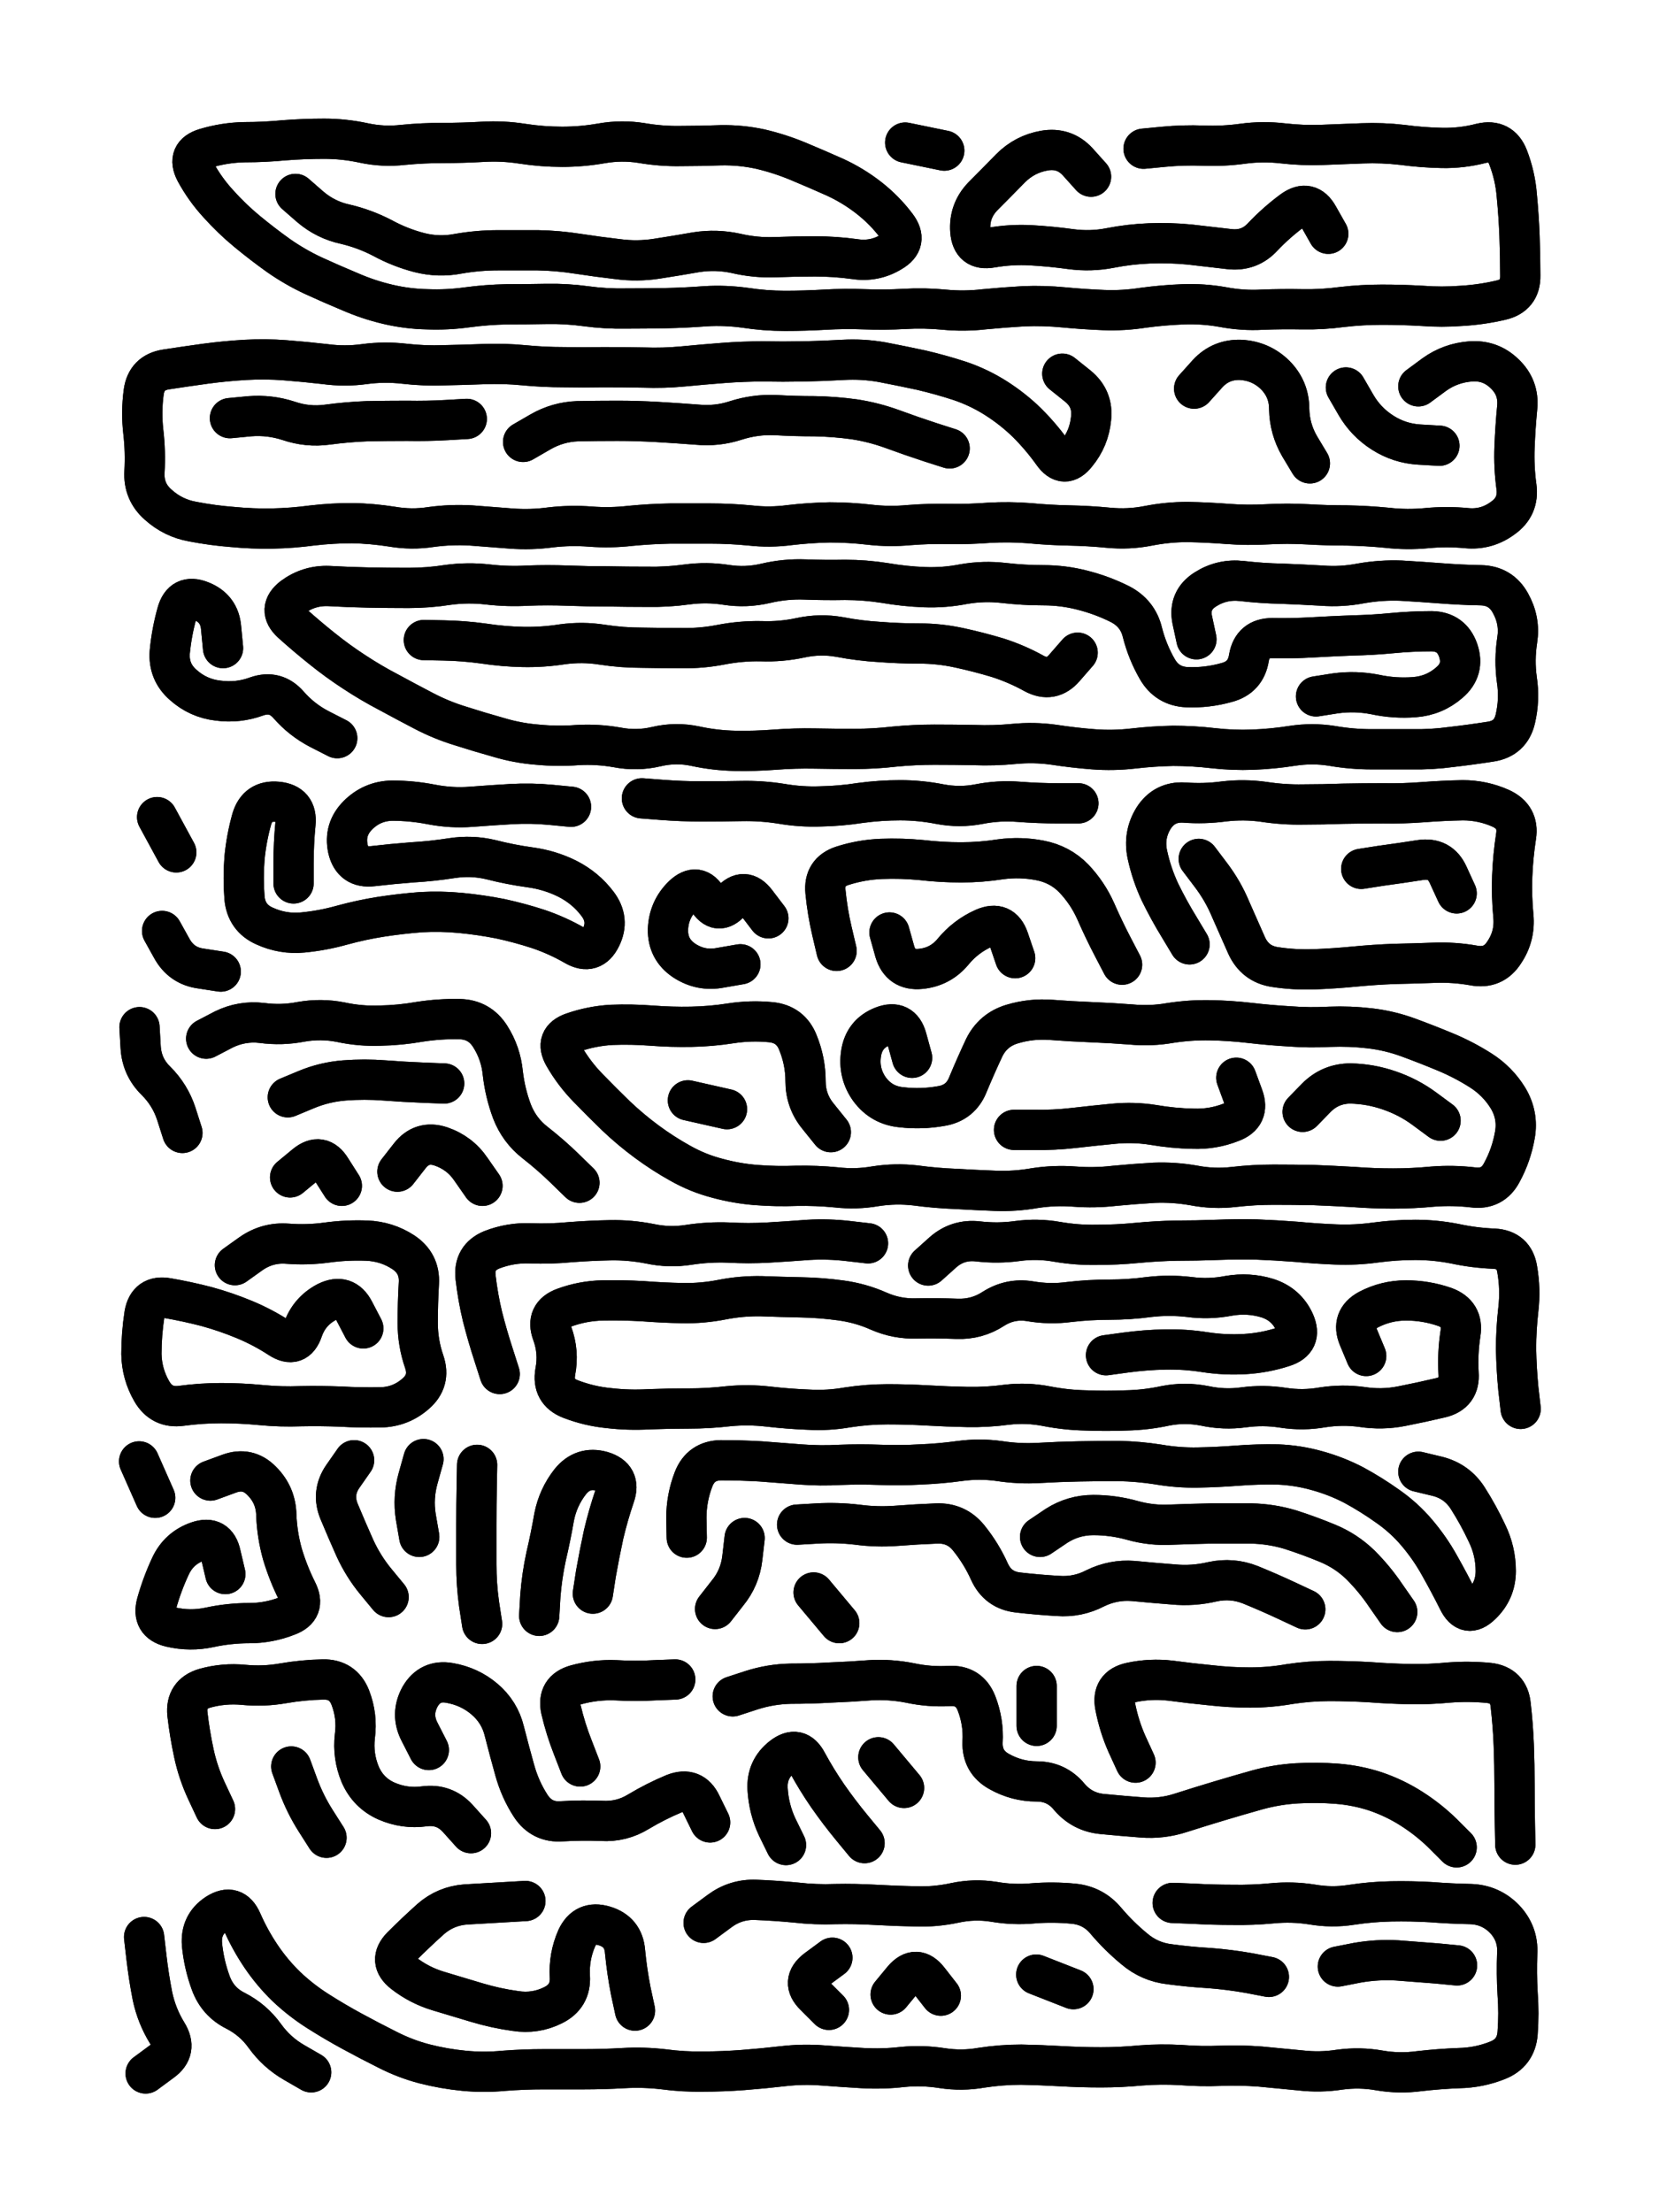 <svg xmlns="http://www.w3.org/2000/svg" viewBox="0 0 4329 5772"><title>Infinite Scribble #683</title><defs><filter id="piece_683_3_4_filter" x="-100" y="-100" width="4529" height="5972" filterUnits="userSpaceOnUse"><feGaussianBlur in="SourceGraphic" result="lineShape_1" stdDeviation="5250e-3"/><feColorMatrix in="lineShape_1" result="lineShape" type="matrix" values="1 0 0 0 0  0 1 0 0 0  0 0 1 0 0  0 0 0 6300e-3 -3150e-3"/><feGaussianBlur in="lineShape" result="shrank_blurred" stdDeviation="22000e-3"/><feColorMatrix in="shrank_blurred" result="shrank" type="matrix" values="1 0 0 0 0 0 1 0 0 0 0 0 1 0 0 0 0 0 26600e-3 -21600e-3"/><feColorMatrix in="lineShape" result="border_filled" type="matrix" values="1 0 0 0 0  0 1 0 0 0  0 0 1 0 0  0 0 0 1 0"/><feComposite in="border_filled" in2="shrank" result="border" operator="out"/><feColorMatrix in="lineShape" result="shapes_linestyle" type="matrix" values="1 0 0 0 0  0 1 0 0 0  0 0 1 0 0  0 0 0 0.4 0"/><feComposite in="shapes_linestyle" in2="shrank" result="shapes_linestyle_cropped" operator="in"/><feComposite in="border" in2="shapes_linestyle_cropped" result="shapes" operator="over"/></filter><filter id="piece_683_3_4_shadow" x="-100" y="-100" width="4529" height="5972" filterUnits="userSpaceOnUse"><feColorMatrix in="SourceGraphic" result="result_blackened" type="matrix" values="0 0 0 0 0  0 0 0 0 0  0 0 0 0 0  0 0 0 0.8 0"/><feGaussianBlur in="result_blackened" result="result_blurred" stdDeviation="31500e-3"/><feComposite in="SourceGraphic" in2="result_blurred" result="result" operator="over"/></filter><filter id="piece_683_3_4_overall" x="-100" y="-100" width="4529" height="5972" filterUnits="userSpaceOnUse"><feTurbulence result="background_texture_bumps" type="fractalNoise" baseFrequency="65e-3" numOctaves="3"/><feDiffuseLighting in="background_texture_bumps" result="background_texture" surfaceScale="1" diffuseConstant="2" lighting-color="#555"><feDistantLight azimuth="225" elevation="20"/></feDiffuseLighting><feMorphology in="SourceGraphic" result="background_glow_1_thicken" operator="dilate" radius="22800e-3"/><feColorMatrix in="background_glow_1_thicken" result="background_glow_1_thicken_colored" type="matrix" values="0 0 0 0 0  0 0 0 0 0  0 0 0 0 0  0 0 0 1 0"/><feGaussianBlur in="background_glow_1_thicken_colored" result="background_glow_1" stdDeviation="60800e-3"/><feMorphology in="SourceGraphic" result="background_glow_2_thicken" operator="dilate" radius="0"/><feColorMatrix in="background_glow_2_thicken" result="background_glow_2_thicken_colored" type="matrix" values="0 0 0 0 0  0 0 0 0 0  0 0 0 0 0  0 0 0 0 0"/><feGaussianBlur in="background_glow_2_thicken_colored" result="background_glow_2" stdDeviation="0"/><feComposite in="background_glow_1" in2="background_glow_2" result="background_glow" operator="out"/><feBlend in="background_glow" in2="background_texture" result="background_merged" mode="normal"/><feColorMatrix in="background_merged" result="background" type="matrix" values="0.2 0 0 0 0  0 0.2 0 0 0  0 0 0.2 0 0  0 0 0 1 0"/></filter><clipPath id="piece_683_3_4_clip"><rect x="0" y="0" width="4329" height="5772"/></clipPath><g id="layer_1" filter="url(#piece_683_3_4_filter)" stroke-width="105" stroke-linecap="round" fill="none"><path d="M 2984 388 Q 2984 388 3036 383 Q 3088 378 3140 380 Q 3192 382 3243 375 Q 3295 368 3347 374 Q 3399 380 3451 378 Q 3503 376 3555 374 Q 3607 372 3659 378 Q 3711 385 3763 386 Q 3815 387 3865 374 Q 3916 362 3935 410 Q 3954 459 3958 511 Q 3963 563 3965 615 Q 3967 667 3967 719 Q 3968 771 3917 783 Q 3866 795 3814 798 Q 3762 802 3710 798 Q 3658 795 3606 795 Q 3554 795 3502 801 Q 3450 808 3398 807 Q 3346 806 3294 808 Q 3242 811 3190 801 Q 3139 792 3087 794 Q 3035 796 2983 803 Q 2932 811 2880 809 Q 2828 807 2776 802 Q 2724 797 2672 799 Q 2620 802 2568 807 Q 2516 813 2464 808 Q 2412 803 2360 806 Q 2308 809 2256 807 Q 2204 805 2152 808 Q 2100 811 2048 811 Q 1996 811 1944 803 Q 1893 796 1841 799 Q 1789 803 1737 804 Q 1685 805 1633 805 Q 1581 806 1529 799 Q 1478 792 1426 793 Q 1374 794 1322 794 Q 1270 795 1218 802 Q 1167 809 1115 807 Q 1063 806 1012 794 Q 961 782 913 761 Q 865 741 817 719 Q 770 697 727 667 Q 685 637 645 604 Q 605 571 570 532 Q 535 494 510 448 Q 486 402 536 387 Q 586 372 638 371 Q 690 371 742 366 Q 794 362 846 362 Q 898 362 949 373 Q 1000 384 1052 378 Q 1104 373 1156 373 Q 1208 373 1260 370 Q 1312 367 1363 375 Q 1415 383 1467 383 Q 1519 383 1570 374 Q 1622 365 1673 373 Q 1725 382 1777 381 Q 1829 381 1881 379 Q 1933 378 1984 389 Q 2035 401 2083 421 Q 2131 441 2178 462 Q 2226 484 2267 516 Q 2308 548 2339 589 Q 2371 631 2326 657 Q 2282 684 2230 676 Q 2179 669 2127 669 Q 2075 669 2023 671 Q 1971 673 1920 661 Q 1869 650 1817 658 Q 1766 667 1714 675 Q 1663 683 1611 676 Q 1559 670 1507 662 Q 1456 654 1404 653 Q 1352 653 1300 653 Q 1248 653 1196 662 Q 1145 672 1094 659 Q 1044 646 998 621 Q 952 597 901 585 Q 850 574 810 540 L 771 506 M 3466 610 Q 3466 610 3440 564 Q 3415 519 3373 549 Q 3331 580 3295 618 Q 3260 656 3208 650 Q 3156 644 3104 638 Q 3052 633 3000 635 Q 2948 637 2897 647 Q 2846 657 2794 650 Q 2743 643 2691 640 Q 2639 637 2587 646 Q 2536 655 2532 603 Q 2528 551 2564 513 Q 2601 476 2637 439 Q 2674 402 2725 393 Q 2777 384 2812 422 L 2847 461 M 2362 372 L 2464 393" stroke="hsl(5,100%,63%)"/><path d="M 3701 1008 Q 3701 1008 3743 977 Q 3785 947 3837 943 Q 3889 939 3926 975 Q 3964 1011 3959 1063 Q 3954 1115 3952 1167 Q 3950 1219 3957 1270 Q 3964 1322 3921 1352 Q 3879 1383 3827 1378 Q 3775 1373 3723 1378 Q 3671 1383 3619 1377 Q 3567 1372 3515 1371 Q 3463 1371 3411 1368 Q 3359 1365 3307 1368 Q 3255 1371 3203 1367 Q 3151 1363 3099 1362 Q 3047 1362 2996 1372 Q 2945 1382 2893 1377 Q 2841 1372 2789 1371 Q 2737 1370 2685 1365 Q 2633 1361 2581 1364 Q 2529 1368 2477 1367 Q 2425 1366 2373 1370 Q 2321 1375 2269 1369 Q 2217 1363 2165 1363 Q 2113 1364 2061 1370 Q 2009 1377 1957 1371 Q 1905 1366 1853 1366 Q 1801 1366 1749 1366 Q 1697 1367 1645 1372 Q 1593 1378 1541 1374 Q 1489 1370 1437 1376 Q 1385 1383 1333 1379 Q 1281 1375 1229 1371 Q 1177 1368 1125 1375 Q 1074 1383 1022 1374 Q 971 1366 919 1365 Q 867 1365 815 1371 Q 763 1378 711 1379 Q 659 1380 607 1375 Q 555 1371 503 1361 Q 452 1352 413 1317 Q 374 1283 377 1231 Q 380 1179 374 1127 Q 368 1075 375 1023 Q 382 972 433 964 Q 485 956 536 949 Q 588 942 640 939 Q 692 936 744 940 Q 796 944 848 950 Q 900 957 951 950 Q 1003 943 1055 949 Q 1107 955 1159 953 Q 1211 952 1263 950 Q 1315 948 1367 953 Q 1419 958 1471 958 Q 1523 959 1575 958 Q 1627 958 1679 959 Q 1731 961 1783 956 Q 1835 951 1887 947 Q 1939 943 1991 943 Q 2043 944 2095 943 Q 2147 942 2199 939 Q 2251 936 2302 945 Q 2354 955 2405 966 Q 2456 978 2505 994 Q 2555 1011 2599 1039 Q 2643 1067 2680 1103 Q 2717 1140 2747 1182 Q 2777 1225 2809 1184 Q 2842 1144 2847 1092 Q 2853 1040 2812 1007 L 2772 975 M 1365 1153 Q 1365 1153 1410 1127 Q 1455 1101 1507 1099 Q 1559 1098 1611 1098 Q 1663 1098 1715 1101 Q 1767 1104 1819 1108 Q 1871 1113 1920 1097 Q 1970 1081 2022 1083 Q 2074 1086 2126 1086 Q 2178 1087 2229 1094 Q 2281 1102 2330 1120 Q 2379 1138 2428 1154 L 2478 1170 M 3512 1011 Q 3512 1011 3538 1056 Q 3564 1101 3608 1129 Q 3652 1157 3704 1160 L 3756 1163 M 600 1091 Q 600 1091 652 1086 Q 704 1082 753 1098 Q 803 1115 854 1108 Q 906 1101 958 1099 Q 1010 1098 1062 1098 Q 1114 1099 1166 1096 L 1218 1093 M 3116 1014 Q 3116 1014 3151 975 Q 3186 937 3238 939 Q 3290 942 3327 978 Q 3364 1015 3364 1067 Q 3365 1119 3391 1164 L 3418 1209" stroke="hsl(24,100%,65%)"/><path d="M 3122 1668 Q 3122 1668 3111 1617 Q 3101 1566 3145 1538 Q 3189 1510 3241 1516 Q 3293 1522 3345 1523 Q 3397 1525 3449 1528 Q 3501 1532 3552 1522 Q 3604 1513 3656 1515 Q 3708 1518 3760 1522 Q 3812 1526 3864 1527 Q 3916 1528 3941 1573 Q 3967 1619 3959 1670 Q 3951 1722 3958 1773 Q 3966 1825 3954 1876 Q 3942 1927 3890 1935 Q 3839 1943 3787 1949 Q 3735 1956 3683 1955 Q 3631 1955 3579 1955 Q 3527 1955 3475 1946 Q 3424 1938 3372 1946 Q 3321 1954 3269 1956 Q 3217 1958 3165 1952 Q 3113 1946 3061 1946 Q 3009 1947 2957 1953 Q 2905 1959 2853 1955 Q 2801 1951 2749 1943 Q 2698 1936 2646 1941 Q 2594 1946 2542 1944 Q 2490 1943 2438 1943 Q 2386 1943 2334 1948 Q 2282 1954 2230 1954 Q 2178 1954 2126 1953 Q 2074 1952 2022 1956 Q 1970 1960 1918 1959 Q 1866 1958 1815 1947 Q 1764 1936 1713 1948 Q 1662 1960 1610 1950 Q 1559 1941 1507 1944 Q 1455 1948 1403 1943 Q 1351 1939 1301 1924 Q 1251 1910 1201 1894 Q 1152 1879 1106 1855 Q 1060 1831 1014 1806 Q 968 1782 924 1753 Q 881 1725 840 1692 Q 800 1660 761 1625 Q 723 1590 764 1558 Q 806 1527 858 1529 Q 910 1532 962 1533 Q 1014 1534 1066 1534 Q 1118 1534 1169 1526 Q 1221 1519 1273 1525 Q 1325 1531 1377 1528 Q 1429 1526 1481 1528 Q 1533 1530 1585 1530 Q 1637 1531 1689 1531 Q 1741 1532 1792 1525 Q 1844 1518 1895 1526 Q 1947 1534 1998 1522 Q 2049 1510 2101 1512 Q 2153 1514 2205 1513 Q 2257 1513 2308 1521 Q 2360 1530 2412 1532 Q 2464 1534 2515 1524 Q 2567 1515 2619 1521 Q 2671 1527 2723 1527 Q 2775 1527 2825 1540 Q 2876 1553 2922 1576 Q 2969 1600 2981 1650 Q 2994 1701 3020 1746 Q 3046 1791 3098 1793 Q 3150 1795 3200 1781 Q 3251 1768 3259 1716 Q 3268 1665 3320 1665 Q 3372 1666 3424 1663 Q 3476 1660 3528 1658 Q 3580 1657 3632 1652 Q 3684 1647 3736 1647 Q 3788 1648 3805 1697 Q 3822 1747 3782 1781 Q 3743 1815 3691 1819 Q 3639 1823 3588 1812 Q 3537 1802 3485 1809 L 3434 1817 M 1106 1670 Q 1106 1670 1158 1671 Q 1210 1672 1261 1679 Q 1313 1687 1365 1688 Q 1417 1689 1468 1681 Q 1520 1674 1571 1682 Q 1623 1690 1675 1690 Q 1727 1691 1779 1691 Q 1831 1692 1882 1682 Q 1934 1672 1986 1673 Q 2038 1675 2089 1664 Q 2140 1653 2191 1662 Q 2243 1672 2295 1675 Q 2347 1679 2399 1679 Q 2451 1679 2502 1690 Q 2553 1701 2603 1716 Q 2653 1732 2698 1757 Q 2744 1782 2778 1742 L 2812 1703 M 582 1691 Q 582 1691 577 1639 Q 573 1587 524 1568 Q 476 1549 462 1599 Q 448 1649 443 1701 Q 439 1753 478 1787 Q 517 1822 569 1828 Q 621 1835 670 1817 Q 719 1800 753 1839 Q 787 1878 833 1902 L 880 1926" stroke="hsl(43,100%,66%)"/><path d="M 3104 2464 Q 3104 2464 3077 2419 Q 3050 2375 3027 2328 Q 3005 2281 2994 2230 Q 2983 2179 3010 2135 Q 3038 2091 3090 2094 Q 3142 2098 3194 2091 Q 3246 2085 3297 2092 Q 3349 2100 3401 2099 Q 3453 2099 3505 2097 Q 3557 2096 3609 2096 Q 3661 2097 3713 2093 Q 3765 2089 3817 2088 Q 3869 2088 3916 2109 Q 3964 2131 3956 2182 Q 3948 2234 3946 2286 Q 3944 2338 3949 2390 Q 3954 2442 3925 2485 Q 3897 2529 3845 2519 Q 3794 2510 3742 2512 Q 3690 2514 3638 2515 Q 3586 2517 3534 2522 Q 3482 2527 3430 2529 Q 3378 2531 3326 2523 Q 3275 2515 3253 2467 Q 3232 2420 3211 2372 Q 3191 2324 3159 2282 L 3128 2241 M 1675 2083 Q 1675 2083 1727 2087 Q 1779 2091 1831 2091 Q 1883 2091 1935 2090 Q 1987 2089 2038 2097 Q 2090 2106 2142 2104 Q 2194 2103 2245 2095 Q 2297 2088 2349 2088 Q 2401 2088 2452 2098 Q 2504 2108 2555 2098 Q 2606 2088 2658 2092 Q 2710 2096 2762 2096 L 2814 2096 M 766 2305 Q 766 2305 766 2253 Q 766 2201 771 2149 Q 776 2097 724 2092 Q 672 2087 657 2137 Q 643 2187 638 2239 Q 634 2291 638 2343 Q 643 2395 690 2416 Q 738 2438 790 2433 Q 842 2428 892 2414 Q 943 2400 994 2392 Q 1046 2384 1098 2380 Q 1150 2377 1202 2382 Q 1254 2387 1305 2397 Q 1356 2408 1405 2424 Q 1455 2441 1500 2467 Q 1545 2493 1568 2446 Q 1591 2400 1559 2358 Q 1528 2317 1481 2293 Q 1435 2270 1383 2263 Q 1332 2256 1281 2243 Q 1231 2231 1179 2239 Q 1128 2247 1076 2250 Q 1024 2254 972 2260 Q 920 2266 908 2215 Q 897 2164 934 2127 Q 971 2090 1023 2089 Q 1075 2089 1126 2099 Q 1178 2109 1230 2105 Q 1282 2101 1334 2098 Q 1386 2095 1438 2100 L 1490 2105 M 460 2224 L 410 2132 M 2183 2481 Q 2183 2481 2171 2430 Q 2159 2379 2154 2327 Q 2149 2275 2198 2259 Q 2248 2243 2300 2241 Q 2352 2239 2404 2244 Q 2456 2250 2508 2250 Q 2560 2250 2611 2242 Q 2663 2235 2714 2245 Q 2766 2255 2802 2292 Q 2838 2330 2859 2377 Q 2880 2425 2904 2471 L 2928 2517 M 576 2535 Q 576 2535 524 2527 Q 473 2520 448 2474 L 423 2429 M 2005 2396 Q 2005 2396 1973 2354 Q 1942 2313 1907 2352 Q 1873 2391 1846 2346 Q 1820 2301 1782 2337 Q 1745 2373 1743 2425 Q 1742 2477 1785 2506 Q 1829 2535 1880 2525 L 1932 2516 M 2649 2500 Q 2649 2500 2632 2450 Q 2615 2401 2567 2422 Q 2520 2443 2487 2483 Q 2454 2523 2402 2528 Q 2350 2533 2335 2483 L 2321 2433 M 3552 2267 Q 3552 2267 3603 2259 Q 3655 2252 3706 2244 Q 3758 2236 3779 2283 L 3801 2331" stroke="hsl(24,100%,69%)"/><path d="M 2380 2760 Q 2380 2760 2366 2709 Q 2352 2659 2303 2678 Q 2255 2697 2247 2748 Q 2239 2800 2269 2842 Q 2300 2884 2352 2889 Q 2404 2895 2455 2886 Q 2507 2878 2526 2829 Q 2546 2781 2568 2734 Q 2591 2687 2641 2672 Q 2691 2657 2743 2661 Q 2795 2665 2847 2667 Q 2899 2669 2951 2673 Q 3003 2678 3054 2669 Q 3106 2661 3158 2662 Q 3210 2663 3262 2669 Q 3314 2675 3366 2678 Q 3418 2682 3470 2679 Q 3522 2677 3574 2683 Q 3626 2689 3675 2707 Q 3724 2725 3772 2745 Q 3820 2765 3864 2793 Q 3908 2821 3935 2865 Q 3962 2910 3953 2961 Q 3944 3013 3919 3059 Q 3895 3105 3843 3098 Q 3791 3092 3739 3096 Q 3687 3101 3635 3101 Q 3583 3101 3531 3097 Q 3479 3094 3427 3092 Q 3375 3091 3323 3091 Q 3271 3091 3219 3097 Q 3167 3103 3115 3093 Q 3064 3084 3012 3086 Q 2960 3089 2908 3094 Q 2856 3100 2804 3096 Q 2752 3092 2700 3100 Q 2649 3109 2597 3107 Q 2545 3105 2493 3102 Q 2441 3100 2389 3093 Q 2337 3087 2285 3095 Q 2234 3104 2182 3098 Q 2130 3093 2078 3094 Q 2026 3096 1974 3092 Q 1922 3088 1871 3074 Q 1821 3061 1775 3035 Q 1730 3010 1688 2979 Q 1646 2948 1608 2912 Q 1571 2876 1534 2838 Q 1498 2801 1472 2756 Q 1446 2711 1495 2694 Q 1544 2677 1596 2674 Q 1648 2672 1700 2676 Q 1752 2680 1804 2679 Q 1856 2678 1907 2670 Q 1959 2662 2011 2667 Q 2063 2672 2082 2720 Q 2102 2769 2102 2821 Q 2102 2873 2135 2913 L 2168 2954 M 3399 2901 Q 3399 2901 3435 2864 Q 3472 2827 3524 2827 Q 3576 2828 3625 2845 Q 3675 2862 3717 2893 L 3759 2924 M 538 2710 Q 538 2710 584 2686 Q 631 2663 683 2669 Q 735 2676 786 2666 Q 838 2657 889 2667 Q 940 2678 992 2676 Q 1044 2675 1095 2666 Q 1147 2658 1199 2659 Q 1251 2660 1279 2704 Q 1307 2748 1312 2800 Q 1318 2852 1336 2900 Q 1355 2949 1396 2981 Q 1437 3013 1474 3049 L 1512 3086 M 476 2956 Q 476 2956 460 2906 Q 444 2857 407 2820 Q 370 2784 367 2732 L 364 2680 M 751 2863 Q 751 2863 799 2843 Q 847 2823 899 2819 Q 951 2815 1003 2819 Q 1055 2823 1107 2825 L 1159 2827 M 1037 3057 Q 1037 3057 1069 3016 Q 1101 2975 1150 2991 Q 1200 3008 1229 3051 L 1259 3094 M 3226 2812 Q 3226 2812 3244 2861 Q 3262 2910 3213 2928 Q 3165 2947 3113 2945 Q 3061 2944 3009 2935 Q 2958 2927 2906 2932 Q 2854 2937 2802 2943 Q 2750 2949 2698 2948 L 2646 2948 M 1897 2894 L 1795 2871 M 757 3072 Q 757 3072 797 3039 Q 837 3006 864 3050 L 892 3094" stroke="hsl(5,100%,71%)"/><path d="M 2422 3302 Q 2422 3302 2461 3267 Q 2500 3233 2552 3239 Q 2604 3245 2655 3238 Q 2707 3231 2758 3240 Q 2810 3249 2862 3248 Q 2914 3248 2966 3243 Q 3018 3238 3070 3237 Q 3122 3237 3174 3235 Q 3226 3233 3278 3234 Q 3330 3236 3382 3240 Q 3434 3245 3486 3247 Q 3538 3249 3589 3242 Q 3641 3235 3693 3235 Q 3745 3235 3796 3245 Q 3847 3256 3899 3258 Q 3951 3261 3959 3312 Q 3968 3364 3962 3416 Q 3956 3468 3956 3520 Q 3957 3572 3962 3624 L 3968 3676 M 1304 3585 Q 1304 3585 1288 3535 Q 1272 3486 1259 3435 Q 1247 3385 1241 3333 Q 1235 3281 1283 3261 Q 1332 3242 1384 3244 Q 1436 3246 1488 3241 Q 1540 3237 1592 3236 Q 1644 3235 1695 3245 Q 1746 3256 1797 3248 Q 1849 3240 1901 3242 Q 1953 3245 2005 3242 Q 2057 3239 2109 3235 Q 2161 3232 2213 3238 L 2265 3244 M 3565 3538 Q 3565 3538 3545 3490 Q 3525 3442 3571 3417 Q 3617 3393 3669 3393 Q 3721 3393 3770 3410 Q 3819 3428 3811 3479 Q 3803 3531 3806 3583 Q 3810 3635 3759 3647 Q 3708 3659 3657 3669 Q 3606 3679 3554 3671 Q 3503 3664 3451 3672 Q 3400 3681 3348 3673 Q 3297 3665 3245 3672 Q 3194 3679 3143 3668 Q 3092 3658 3041 3668 Q 2990 3679 2938 3680 Q 2886 3682 2834 3680 Q 2782 3679 2731 3669 Q 2680 3659 2628 3665 Q 2576 3672 2524 3671 Q 2472 3670 2420 3667 Q 2368 3664 2316 3664 Q 2264 3664 2212 3672 Q 2161 3681 2109 3678 Q 2057 3676 2005 3670 Q 1953 3664 1901 3669 Q 1849 3675 1797 3675 Q 1745 3675 1693 3677 Q 1641 3680 1589 3674 Q 1537 3669 1488 3650 Q 1440 3631 1449 3579 Q 1459 3528 1441 3479 Q 1423 3430 1472 3412 Q 1521 3394 1573 3393 Q 1625 3392 1677 3395 Q 1729 3399 1781 3400 Q 1833 3401 1884 3391 Q 1935 3381 1987 3382 Q 2039 3384 2091 3385 Q 2143 3386 2194 3393 Q 2246 3400 2293 3421 Q 2341 3442 2393 3440 Q 2445 3439 2497 3441 Q 2549 3443 2592 3415 Q 2636 3387 2687 3395 Q 2739 3404 2791 3397 Q 2843 3391 2895 3391 Q 2947 3391 2999 3384 Q 3051 3378 3103 3384 Q 3155 3391 3206 3381 Q 3258 3372 3307 3387 Q 3357 3403 3378 3450 Q 3399 3498 3349 3514 Q 3300 3530 3248 3533 Q 3196 3536 3144 3528 Q 3093 3520 3041 3521 Q 2989 3522 2937 3529 L 2886 3536 M 613 3301 Q 613 3301 655 3271 Q 698 3241 750 3245 Q 802 3249 853 3242 Q 905 3235 957 3237 Q 1009 3239 1052 3267 Q 1096 3296 1093 3348 Q 1090 3400 1090 3452 Q 1090 3504 1107 3553 Q 1124 3603 1084 3637 Q 1045 3671 993 3672 Q 941 3673 889 3670 Q 837 3668 785 3669 Q 733 3671 681 3666 Q 629 3661 577 3661 Q 525 3661 473 3668 Q 422 3675 396 3630 Q 370 3585 369 3533 Q 369 3481 377 3429 Q 386 3378 437 3387 Q 489 3396 539 3409 Q 590 3423 638 3443 Q 686 3463 729 3491 Q 773 3520 790 3470 Q 807 3421 853 3397 Q 900 3374 924 3420 L 948 3466" stroke="hsl(315,100%,74%)"/><path d="M 1792 4012 Q 1792 4012 1791 3960 Q 1791 3908 1810 3859 Q 1829 3811 1881 3810 Q 1933 3810 1985 3813 Q 2037 3817 2089 3821 Q 2141 3825 2193 3822 Q 2245 3820 2297 3822 Q 2349 3824 2401 3821 Q 2453 3819 2504 3812 Q 2556 3805 2607 3812 Q 2659 3820 2711 3817 Q 2763 3814 2815 3813 Q 2867 3812 2919 3812 Q 2971 3813 3022 3821 Q 3074 3830 3126 3829 Q 3178 3828 3230 3824 Q 3282 3820 3334 3821 Q 3386 3823 3436 3837 Q 3487 3851 3533 3875 Q 3579 3900 3621 3930 Q 3664 3960 3697 3999 Q 3731 4039 3756 4084 Q 3782 4130 3805 4176 Q 3828 4223 3865 4187 Q 3903 4151 3903 4099 Q 3903 4047 3880 4000 Q 3858 3953 3830 3909 Q 3802 3865 3751 3852 L 3701 3840 M 1258 4237 Q 1258 4237 1250 4185 Q 1243 4134 1243 4082 Q 1243 4030 1243 3978 Q 1243 3926 1244 3874 L 1245 3822 M 1547 4158 Q 1547 4158 1555 4106 Q 1564 4055 1575 4004 Q 1587 3953 1604 3903 Q 1621 3854 1571 3839 Q 1521 3825 1488 3866 Q 1456 3907 1446 3958 Q 1437 4010 1425 4061 Q 1414 4112 1410 4164 L 1407 4216 M 1094 4010 Q 1094 4010 1085 3958 Q 1077 3907 1091 3857 L 1105 3807 M 1014 4167 Q 1014 4167 981 4127 Q 948 4087 926 4039 Q 905 3992 885 3944 Q 865 3896 894 3853 L 924 3810 M 549 3863 Q 549 3863 598 3845 Q 647 3827 683 3864 Q 720 3901 721 3953 Q 723 4005 737 4055 Q 752 4105 775 4151 Q 799 4198 750 4216 Q 702 4235 650 4235 Q 598 4235 547 4246 Q 496 4257 445 4245 Q 395 4233 409 4183 Q 423 4133 445 4086 Q 467 4039 516 4022 Q 565 4005 576 4056 L 588 4107 M 2714 4010 Q 2714 4010 2757 3981 Q 2801 3953 2853 3953 Q 2905 3953 2955 3967 Q 3005 3981 3057 3978 Q 3109 3976 3161 3975 Q 3213 3975 3265 3975 Q 3317 3976 3367 3991 Q 3417 4007 3465 4027 Q 3513 4047 3550 4083 Q 3587 4120 3616 4163 L 3646 4206 M 2080 3978 Q 2080 3978 2132 3975 Q 2184 3972 2236 3978 Q 2288 3985 2340 3981 Q 2392 3977 2444 3975 Q 2496 3973 2528 4013 Q 2561 4054 2582 4101 Q 2604 4149 2656 4155 Q 2708 4161 2760 4164 Q 2812 4168 2858 4144 Q 2905 4121 2957 4125 Q 3009 4130 3061 4134 Q 3113 4139 3164 4127 Q 3215 4116 3263 4135 Q 3312 4155 3359 4177 L 3406 4199 M 1866 4198 Q 1866 4198 1898 4157 Q 1931 4117 1937 4065 L 1943 4013 M 2190 4235 L 2123 4155 M 405 3908 L 363 3813" stroke="hsl(276,100%,78%)"/><path d="M 2705 4503 L 2705 4399 M 2963 4599 Q 2963 4599 2941 4551 Q 2920 4504 2910 4452 Q 2900 4401 2951 4390 Q 3002 4379 3054 4385 Q 3106 4392 3158 4397 Q 3210 4403 3262 4403 Q 3314 4403 3365 4394 Q 3417 4386 3469 4386 Q 3521 4386 3573 4389 Q 3625 4393 3677 4394 Q 3729 4395 3781 4390 Q 3833 4386 3885 4391 Q 3937 4397 3942 4449 Q 3948 4501 3950 4553 Q 3952 4605 3952 4657 Q 3952 4709 3953 4761 L 3954 4813 M 1912 4426 Q 1912 4426 1961 4410 Q 2011 4394 2063 4393 Q 2115 4393 2167 4390 Q 2219 4388 2271 4384 Q 2323 4381 2374 4391 Q 2425 4402 2477 4399 Q 2529 4396 2548 4444 Q 2567 4493 2564 4545 Q 2562 4597 2607 4622 Q 2653 4648 2705 4648 Q 2757 4648 2790 4688 Q 2824 4728 2876 4733 Q 2928 4738 2980 4742 Q 3032 4746 3081 4730 Q 3131 4714 3181 4699 Q 3231 4684 3281 4670 Q 3332 4656 3384 4653 Q 3436 4650 3488 4654 Q 3540 4658 3589 4674 Q 3639 4691 3683 4719 Q 3727 4747 3764 4783 L 3801 4820 M 2256 4809 Q 2256 4809 2223 4769 Q 2190 4729 2160 4686 Q 2131 4644 2106 4598 Q 2082 4552 2041 4584 Q 2000 4616 2003 4668 Q 2006 4720 2028 4767 L 2051 4814 M 1514 4609 Q 1514 4609 1495 4560 Q 1476 4512 1464 4461 Q 1453 4410 1503 4396 Q 1554 4382 1606 4384 Q 1658 4387 1710 4384 L 1762 4382 M 1119 4566 Q 1119 4566 1095 4519 Q 1071 4473 1096 4427 Q 1122 4382 1173 4391 Q 1225 4400 1264 4433 Q 1304 4467 1316 4517 Q 1329 4568 1343 4618 Q 1357 4669 1385 4712 Q 1414 4756 1466 4752 Q 1518 4749 1570 4751 Q 1622 4754 1666 4727 Q 1711 4700 1759 4680 Q 1808 4661 1830 4708 L 1853 4755 M 561 4720 Q 561 4720 539 4673 Q 517 4626 506 4575 Q 495 4524 489 4472 Q 484 4420 534 4405 Q 584 4391 636 4396 Q 688 4401 739 4392 Q 791 4383 843 4382 Q 895 4381 914 4429 Q 933 4478 926 4530 Q 920 4582 940 4630 Q 961 4678 1008 4699 Q 1056 4720 1107 4713 Q 1159 4706 1194 4744 L 1229 4783 M 2359 4665 L 2292 4585 M 760 4609 Q 760 4609 778 4658 Q 796 4707 824 4751 L 852 4795" stroke="hsl(247,100%,77%)"/><path d="M 3060 4965 Q 3060 4965 3112 4967 Q 3164 4970 3216 4970 Q 3268 4971 3320 4966 Q 3372 4961 3423 4969 Q 3475 4978 3526 4970 Q 3578 4962 3630 4961 Q 3682 4960 3734 4963 Q 3786 4967 3838 4968 Q 3890 4970 3926 5007 Q 3962 5045 3959 5097 Q 3957 5149 3960 5201 Q 3964 5253 3960 5305 Q 3956 5357 3907 5376 Q 3859 5395 3807 5396 Q 3755 5398 3703 5404 Q 3651 5411 3599 5402 Q 3548 5393 3496 5400 Q 3445 5408 3393 5402 Q 3341 5397 3289 5392 Q 3237 5388 3185 5390 Q 3133 5392 3081 5388 Q 3029 5385 2977 5389 Q 2925 5394 2873 5394 Q 2821 5394 2769 5391 Q 2717 5388 2665 5387 Q 2613 5387 2561 5395 Q 2510 5404 2458 5396 Q 2407 5388 2355 5393 Q 2303 5399 2251 5396 Q 2199 5393 2147 5389 Q 2095 5385 2043 5391 Q 1991 5397 1939 5401 Q 1887 5405 1835 5405 Q 1783 5406 1731 5399 Q 1679 5393 1627 5396 Q 1575 5399 1523 5399 Q 1471 5399 1419 5399 Q 1367 5399 1315 5403 Q 1263 5408 1211 5403 Q 1159 5398 1108 5385 Q 1058 5372 1011 5348 Q 965 5325 919 5300 Q 873 5275 829 5247 Q 785 5219 747 5183 Q 710 5147 681 5104 Q 652 5061 631 5013 Q 610 4965 566 4993 Q 523 5021 527 5073 Q 532 5125 550 5174 Q 568 5223 614 5246 Q 661 5270 691 5312 Q 722 5355 767 5381 L 812 5407 M 3491 5131 Q 3491 5131 3542 5121 Q 3594 5112 3646 5115 Q 3698 5119 3750 5123 L 3802 5128 M 1836 5017 Q 1836 5017 1878 4986 Q 1920 4955 1972 4957 Q 2024 4959 2076 4964 Q 2128 4970 2180 4968 Q 2232 4967 2284 4970 Q 2336 4973 2388 4974 Q 2440 4976 2491 4965 Q 2542 4954 2593 4962 Q 2645 4971 2697 4966 Q 2749 4962 2801 4967 Q 2853 4972 2886 5012 Q 2920 5052 2960 5085 Q 3000 5119 3052 5125 Q 3104 5132 3156 5135 Q 3208 5139 3259 5148 L 3311 5158 M 1657 5246 Q 1657 5246 1646 5195 Q 1636 5144 1631 5092 Q 1627 5040 1577 5025 Q 1527 5010 1505 5057 Q 1484 5105 1487 5157 Q 1490 5209 1443 5232 Q 1397 5255 1345 5247 Q 1294 5240 1244 5225 Q 1194 5210 1144 5195 Q 1094 5180 1053 5148 Q 1012 5116 1048 5079 Q 1085 5042 1124 5007 Q 1163 4973 1215 4969 Q 1267 4966 1319 4963 L 1371 4960 M 376 5054 Q 376 5054 382 5106 Q 388 5158 398 5209 Q 409 5260 436 5304 Q 464 5349 422 5379 L 380 5410 M 2163 5244 Q 2163 5244 2126 5207 Q 2089 5171 2130 5139 L 2172 5108 M 2704 5152 L 2801 5190 M 2455 5207 Q 2455 5207 2423 5166 Q 2391 5125 2357 5164 L 2324 5204" stroke="hsl(216,100%,72%)"/></g></defs><g filter="url(#piece_683_3_4_overall)" clip-path="url(#piece_683_3_4_clip)"><use href="#layer_1"/></g><g clip-path="url(#piece_683_3_4_clip)"><use href="#layer_1" filter="url(#piece_683_3_4_shadow)"/></g></svg>